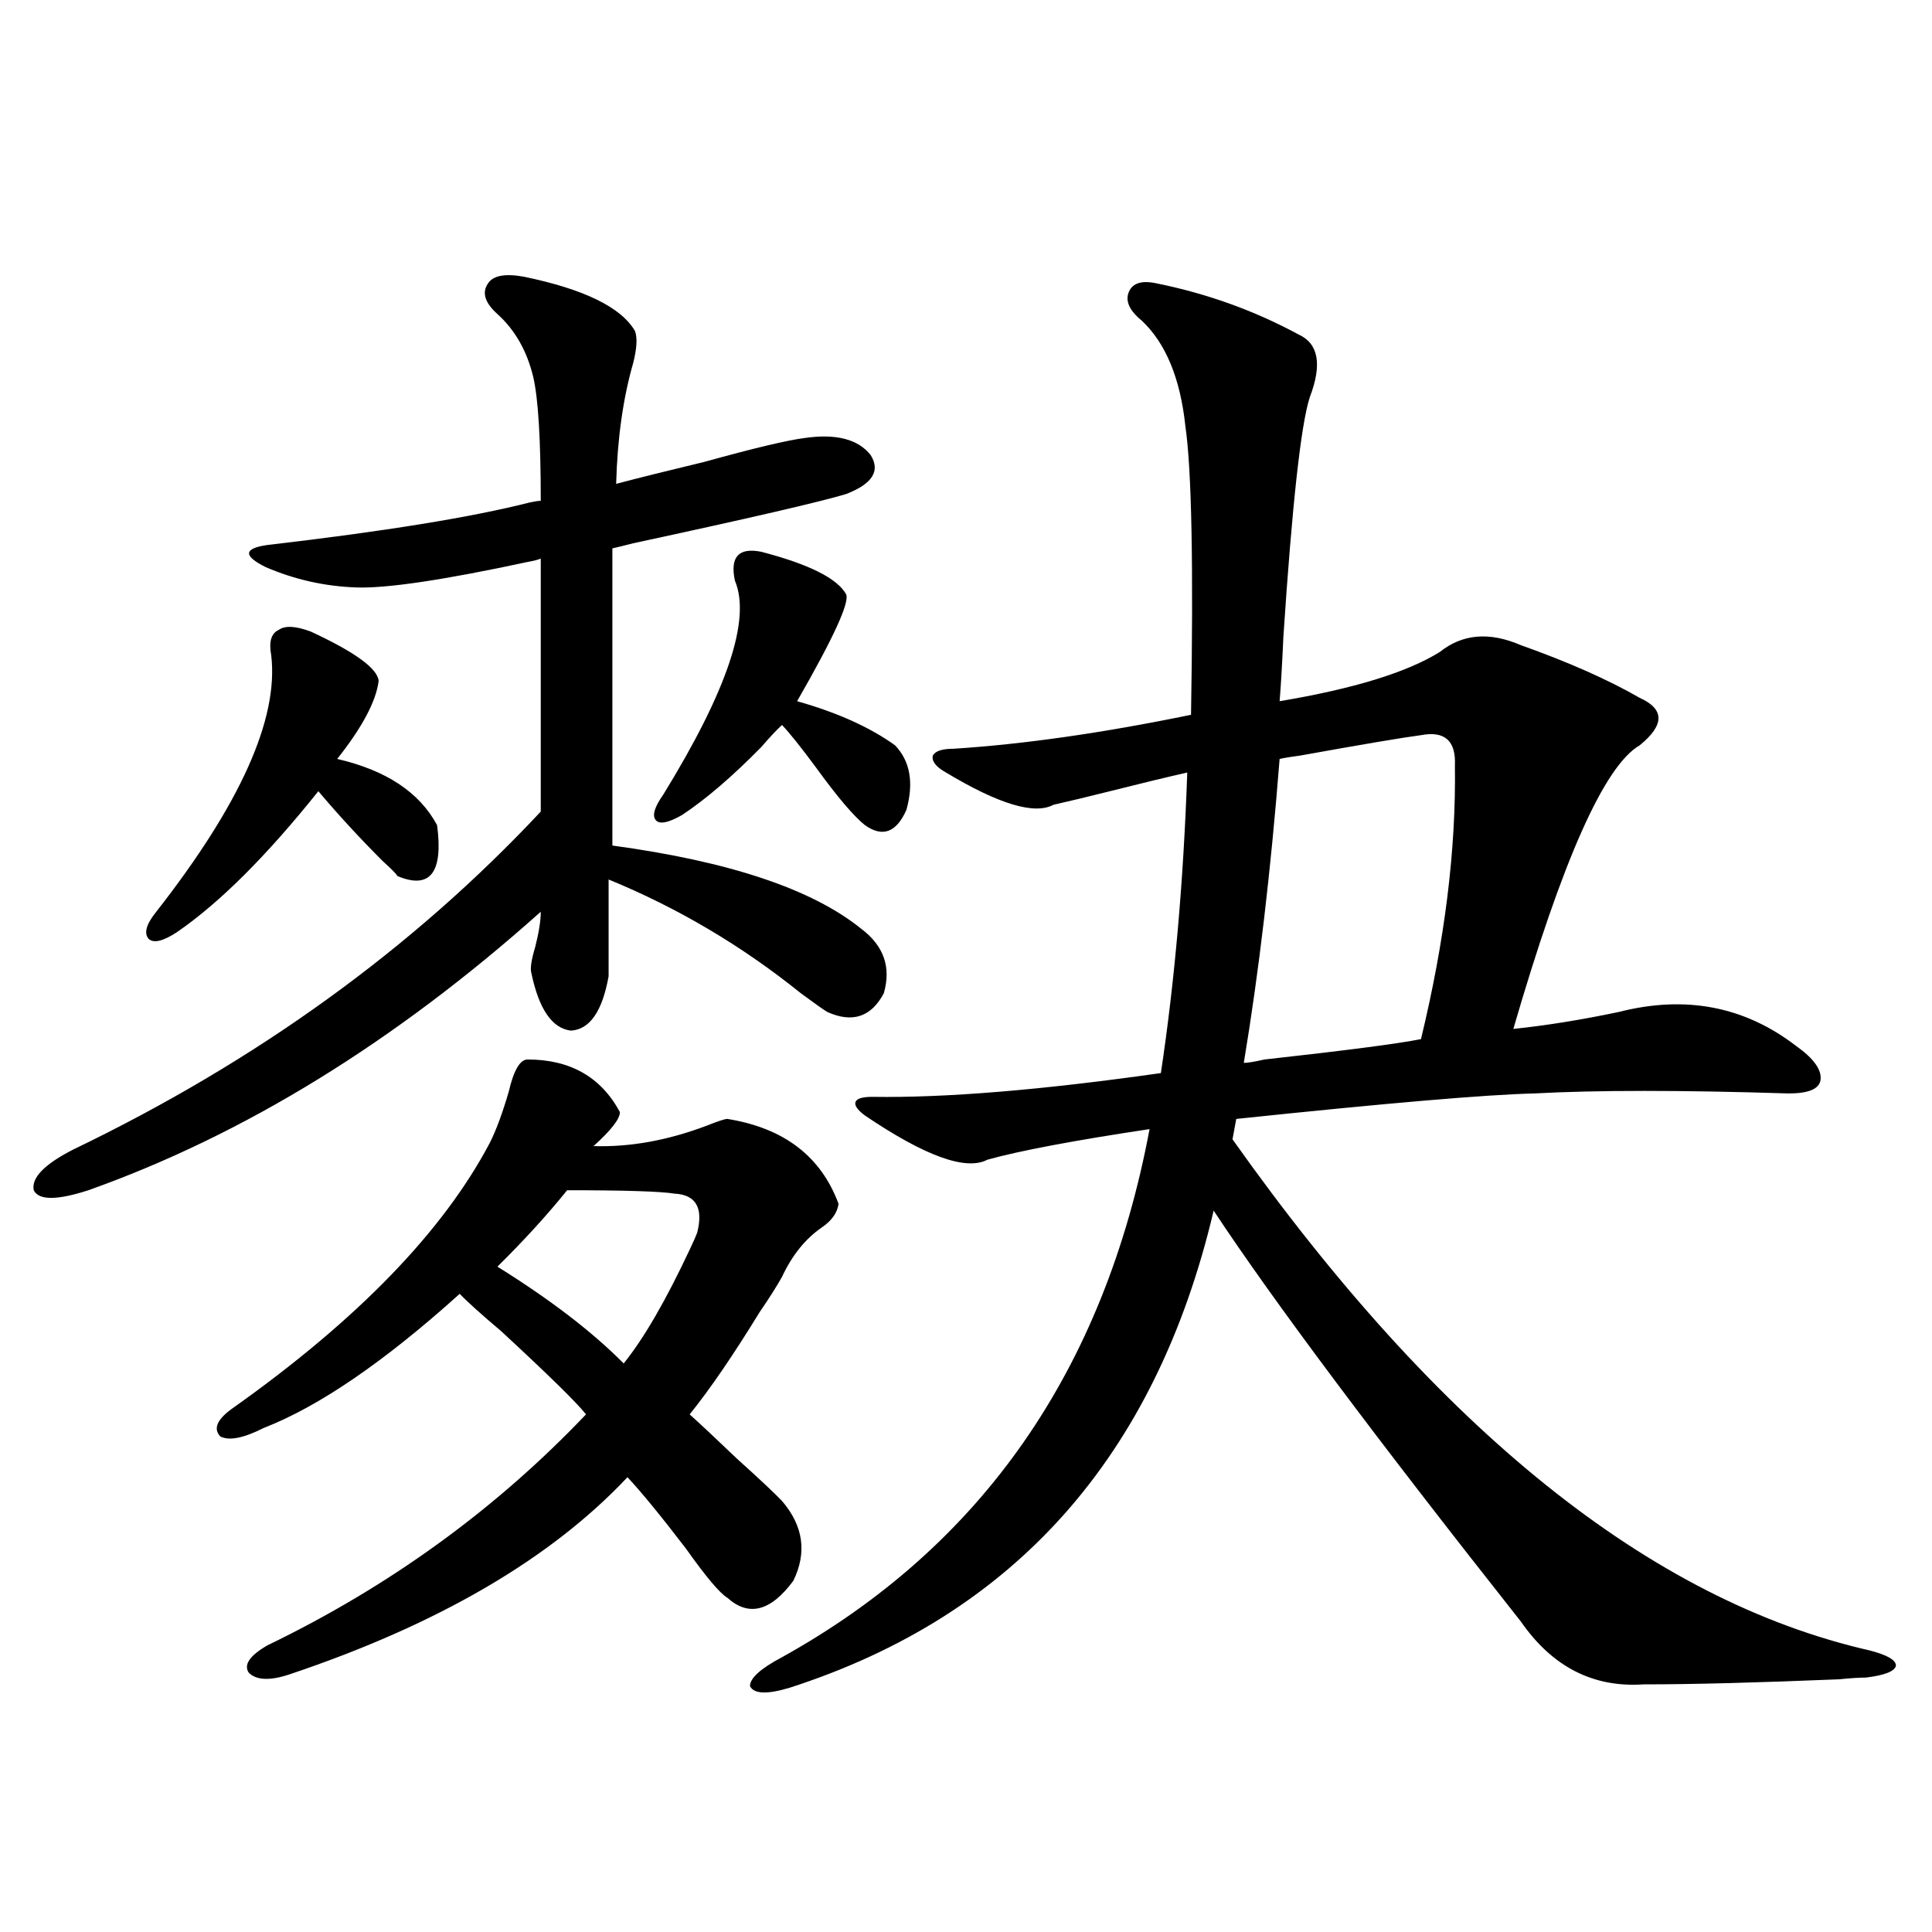 <?xml version="1.0" encoding="utf-8"?>
<!-- Generator: Adobe Illustrator 16.0.0, SVG Export Plug-In . SVG Version: 6.00 Build 0)  -->
<!DOCTYPE svg PUBLIC "-//W3C//DTD SVG 1.1//EN" "http://www.w3.org/Graphics/SVG/1.1/DTD/svg11.dtd">
<svg version="1.1" id="图层_1" xmlns="http://www.w3.org/2000/svg" xmlns:xlink="http://www.w3.org/1999/xlink" x="0px" y="0px"
	 width="1000px" height="1000px" viewBox="0 0 1000 1000" enable-background="new 0 0 1000 1000" xml:space="preserve">
<path d="M271.115,143.215c31.219,6.455,50.396,15.82,57.56,28.125c1.296,3.516,0.976,9.092-0.976,16.699
	c-5.213,18.169-8.14,38.975-8.78,62.402c11.052-2.925,26.341-6.729,45.853-11.426c25.365-7.031,42.591-11.123,51.706-12.305
	c16.25-2.334,27.637,0.591,34.146,8.789c5.198,8.213,0.976,14.941-12.683,20.215c-13.658,4.106-50.41,12.607-110.241,25.488
	c-4.558,1.182-8.14,2.061-10.731,2.637v153.809c60.486,8.213,103.412,22.563,128.777,43.066
	c11.707,8.789,15.609,19.927,11.707,33.398c-6.509,12.305-16.265,15.532-29.268,9.668c-1.951-1.167-6.509-4.395-13.658-9.668
	c-30.578-24.609-63.748-44.233-99.51-58.887v50.098c-3.262,18.169-9.756,27.549-19.512,28.125
	c-9.756-1.167-16.585-11.123-20.487-29.883c-0.655-2.334,0-6.729,1.951-13.184c1.951-7.607,2.927-13.76,2.927-18.457
	C204.44,539.313,126.394,587.365,45.755,616.066c-16.265,5.273-25.7,5.273-28.292,0c-1.311-6.44,5.519-13.472,20.487-21.094
	c94.952-45.703,175.605-103.999,241.945-174.902V289.113c-1.311,0.591-3.582,1.182-6.829,1.758
	c-43.581,9.38-73.169,13.774-88.778,13.184c-16.265-0.576-31.874-4.092-46.828-10.547c-11.707-5.85-11.387-9.668,0.976-11.426
	c60.486-7.031,105.684-14.351,135.606-21.973c2.592-0.576,4.543-0.879,5.854-0.879c0-31.641-1.311-53.022-3.902-64.16
	c-3.262-13.472-9.436-24.307-18.536-32.52c-6.509-5.85-8.14-11.123-4.878-15.82C255.171,142.639,261.359,141.457,271.115,143.215z
	 M160.874,326.906c22.759,10.547,34.466,19.048,35.121,25.488c-1.311,10.547-8.46,24.033-21.463,40.43
	c25.365,5.864,42.591,17.29,51.706,34.277c3.247,24.609-3.582,33.398-20.487,26.367c-0.655-1.167-3.262-3.804-7.805-7.91
	c-11.707-11.714-22.773-23.73-33.17-36.035c-26.676,33.398-51.065,57.72-73.169,72.949c-7.164,4.697-12.042,5.864-14.634,3.516
	c-2.606-2.925-1.311-7.607,3.902-14.063c43.566-55.659,63.413-99.893,59.511-132.715c-1.311-7.031,0-11.426,3.902-13.184
	C147.536,323.693,153.069,323.981,160.874,326.906z M273.066,548.391c22.104,0,38.048,9.092,47.804,27.246
	c0,3.516-4.558,9.38-13.658,17.578c18.856,0.591,38.368-2.925,58.535-10.547c5.854-2.334,9.421-3.516,10.731-3.516
	c29.268,4.697,48.444,19.336,57.56,43.945c-0.655,4.697-3.582,8.789-8.78,12.305c-8.46,5.864-15.289,14.365-20.487,25.488
	c-2.606,4.697-6.509,10.85-11.707,18.457c-13.658,22.275-25.7,39.854-36.097,52.734c5.854,5.273,13.979,12.896,24.39,22.852
	c11.707,10.547,19.512,17.881,23.414,21.973c11.052,12.896,13.003,26.67,5.854,41.309c-11.707,15.82-23.094,18.746-34.146,8.789
	c-3.902-2.334-11.066-10.835-21.463-25.488c-13.018-16.987-23.094-29.292-30.243-36.914
	c-39.679,42.188-97.894,76.163-174.63,101.953c-10.411,3.516-17.561,3.214-21.463-0.879c-2.606-4.105,0.641-8.789,9.756-14.063
	c63.078-30.459,118.046-70.313,164.874-119.531c-4.558-5.85-19.191-20.215-43.901-43.066c-10.411-8.789-17.561-15.229-21.463-19.336
	c-39.023,35.156-72.849,58.311-101.461,69.434c-10.411,5.273-17.896,6.743-22.438,4.395c-3.902-4.092-1.631-9.077,6.829-14.941
	c64.389-45.703,108.61-91.406,132.68-137.109c3.247-6.44,6.494-15.229,9.756-26.367
	C265.902,553.967,269.164,548.391,273.066,548.391z M293.554,616.066c-10.411,12.896-22.438,26.079-36.097,39.551
	c27.316,17.002,49.1,33.701,65.364,50.098c10.396-12.881,21.783-32.52,34.146-58.887c1.951-4.092,3.247-7.031,3.902-8.789
	c3.247-12.881-0.655-19.624-11.707-20.215C341.998,616.657,323.462,616.066,293.554,616.066z M343.309,411.281
	c33.17-53.901,45.518-90.815,37.072-110.742c-2.606-12.305,1.951-17.275,13.658-14.941c24.71,6.455,39.344,13.774,43.901,21.973
	c1.951,4.106-6.509,22.563-25.365,55.371c20.808,5.864,37.713,13.486,50.73,22.852c7.805,8.213,9.756,19.336,5.854,33.398
	c-5.213,11.729-12.362,14.365-21.463,7.91c-5.854-4.683-14.313-14.639-25.365-29.883c-7.805-10.547-13.658-17.866-17.561-21.973
	c-2.606,2.349-6.188,6.152-10.731,11.426c-14.969,15.244-28.627,26.958-40.975,35.156c-7.164,4.106-11.707,4.985-13.658,2.637
	C337.455,422.131,338.751,417.736,343.309,411.281z M598.912,146.73c26.006,5.273,50.396,14.063,73.169,26.367
	c10.396,4.697,12.348,15.532,5.854,32.52c-4.558,14.063-9.115,55.371-13.658,123.926c-0.655,14.653-1.311,25.791-1.951,33.398
	c38.368-6.44,66.005-14.941,82.925-25.488c11.707-9.365,25.686-10.547,41.95-3.516c24.71,8.789,45.197,17.881,61.462,27.246
	c13.003,5.864,13.003,14.063,0,24.609c-18.216,10.547-39.999,59.478-65.364,146.777c16.905-1.758,35.121-4.683,54.633-8.789
	c34.466-8.789,65.029-2.925,91.705,17.578c9.101,6.455,13.323,12.305,12.683,17.578c-0.655,4.697-6.188,7.031-16.585,7.031
	c-55.288-1.758-99.189-1.758-131.704,0c-24.725,0.591-76.096,4.985-154.143,13.184l-1.951,10.547
	C744.595,740.295,854.516,828.46,967.684,854.25c9.101,2.335,13.658,4.972,13.658,7.91c-0.655,2.926-5.854,4.972-15.609,6.152
	c-3.262,0-7.805,0.289-13.658,0.879c-42.285,1.758-76.096,2.637-101.461,2.637c-26.021,1.758-47.163-9.091-63.413-32.52
	c-75.455-95.498-128.457-166.401-159.021-212.695c-29.923,127.153-103.092,209.469-219.507,246.973
	c-11.707,3.516-18.536,3.214-20.487-0.879c0-4.105,5.519-9.091,16.585-14.941c103.412-57.417,166.825-148.535,190.239-273.34
	c-39.023,5.864-66.995,11.138-83.9,15.82c-11.066,5.864-32.194-1.758-63.413-22.852c-3.902-2.925-5.533-5.273-4.878-7.031
	c0.641-1.758,3.567-2.637,8.78-2.637c37.713,0.591,87.468-3.516,149.265-12.305c7.149-47.461,11.707-99.316,13.658-155.566
	c-10.411,2.349-23.749,5.576-39.999,9.668c-11.707,2.939-21.463,5.273-29.268,7.031c-9.756,5.273-28.292-0.288-55.608-16.699
	c-5.213-2.925-7.484-5.85-6.829-8.789c1.296-2.334,4.878-3.516,10.731-3.516c36.417-2.334,77.392-8.198,122.924-17.578
	c1.296-77.344,0.32-127.139-2.927-149.414c-2.606-24.609-10.091-42.764-22.438-54.492c-6.509-5.273-8.78-10.244-6.829-14.941
	C586.229,146.442,591.107,144.973,598.912,146.73z M753.055,396.34c0.641-12.881-5.213-18.154-17.561-15.82
	c-9.115,1.182-29.923,4.697-62.438,10.547c-4.558,0.591-8.14,1.182-10.731,1.758c-4.558,58.008-10.731,110.454-18.536,157.324
	c1.951,0,5.519-0.576,10.731-1.758c42.271-4.683,69.267-8.198,80.974-10.547C747.842,486.867,753.695,439.709,753.055,396.34z"/>
</svg>
